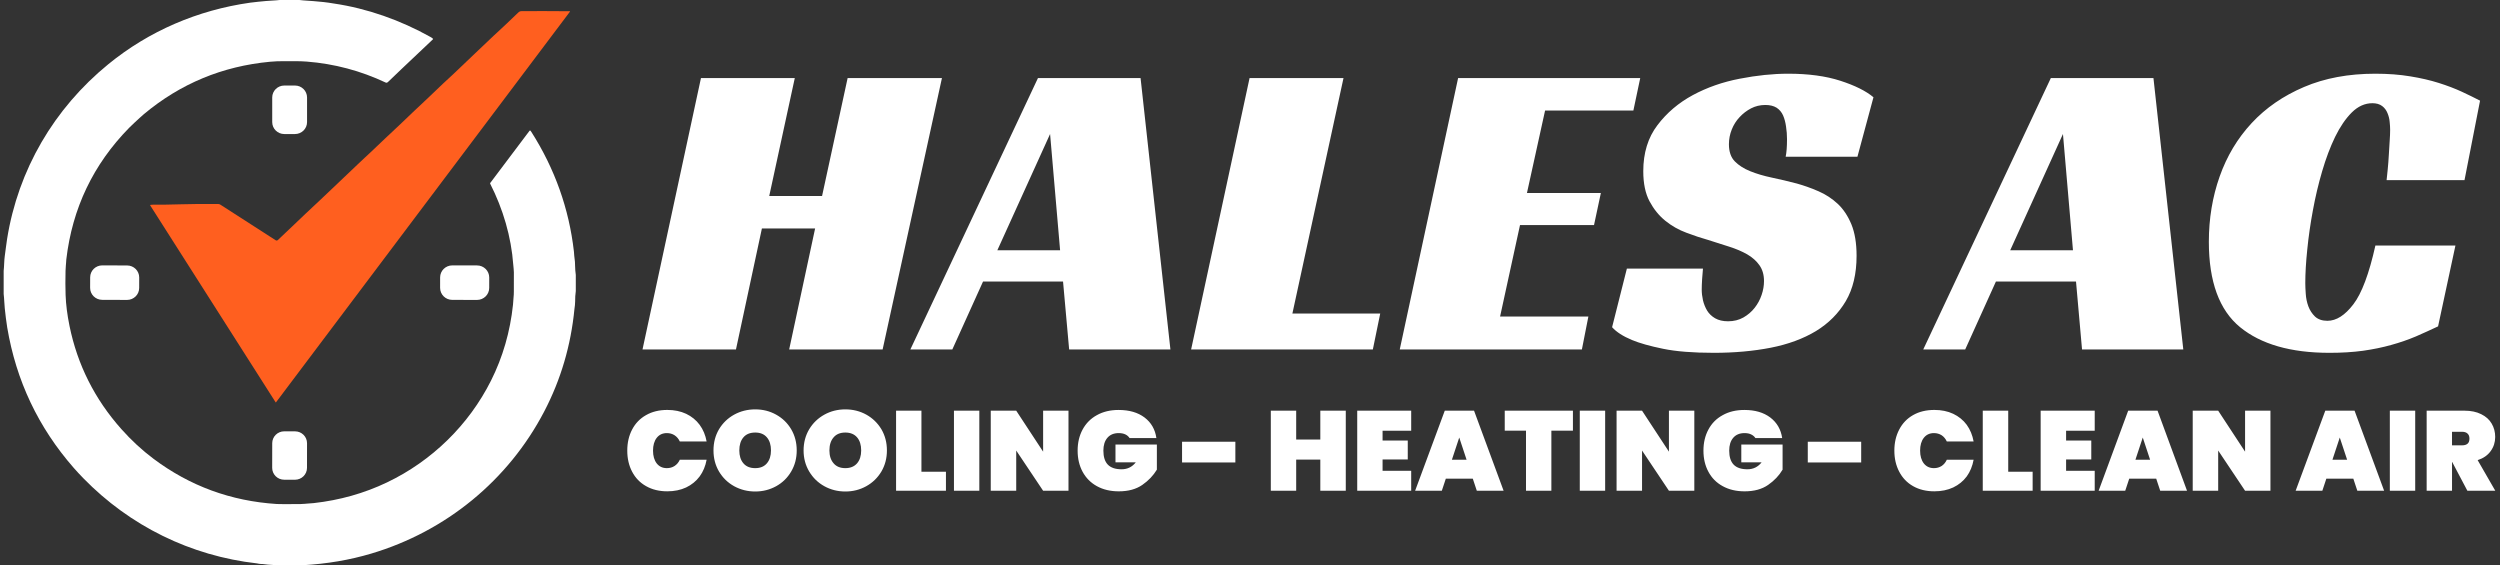 <?xml version="1.0" encoding="UTF-8"?> <svg xmlns="http://www.w3.org/2000/svg" width="230" height="52" viewBox="0 0 230 52" fill="none"><rect x="0" y="0" width="230" height="52" fill="#333333" stroke="none"/><g clip-path="url(#clip0_2190_1829)"><path d="M27.552 0C27.986 0.058 28.477 0.068 28.853 0.104C29.129 0.131 29.433 0.16 29.761 0.188C30.066 0.215 30.376 0.274 30.684 0.319C33.806 0.777 36.853 1.861 39.62 3.41C39.702 3.455 39.773 3.507 39.831 3.562C39.846 3.577 39.847 3.6 39.832 3.615C39.832 3.615 39.832 3.615 39.831 3.616C38.718 4.678 37.744 5.599 36.912 6.377C36.467 6.793 36.13 7.136 35.699 7.54C35.624 7.61 35.552 7.628 35.483 7.595C33.176 6.508 30.755 5.865 28.22 5.666C27.527 5.612 26.837 5.634 26.158 5.628C25.698 5.624 25.26 5.642 24.844 5.681C20.466 6.09 16.598 7.696 13.242 10.498C13.13 10.591 12.999 10.707 12.846 10.85C12.523 11.151 12.164 11.471 11.883 11.757C8.578 15.126 6.65 19.164 6.1 23.872C6.079 24.058 6.084 24.267 6.056 24.461C6.044 24.548 6.035 24.695 6.03 24.904C6.01 25.715 6.012 26.459 6.035 27.139C6.066 28.015 6.186 28.967 6.396 29.992C7.125 33.561 8.715 36.723 11.166 39.477C12.08 40.504 13.062 41.412 14.112 42.2C17.458 44.711 21.244 46.1 25.469 46.369C25.699 46.384 26.431 46.385 27.666 46.372C27.915 46.369 28.108 46.34 28.352 46.324C28.6 46.308 28.771 46.296 28.867 46.285C31.266 46.016 33.511 45.381 35.603 44.382C39.742 42.405 43.13 39.09 45.172 35.02C46.258 32.855 46.933 30.524 47.197 28.024C47.22 27.818 47.223 27.562 47.248 27.343C47.266 27.194 47.274 27.023 47.274 26.831C47.276 26.02 47.276 25.428 47.276 25.056C47.276 24.832 47.238 24.596 47.222 24.374C47.036 21.783 46.276 19.218 45.098 16.902C45.086 16.877 45.087 16.852 45.104 16.83L48.714 12.035C48.742 11.998 48.772 11.995 48.807 12.027C48.822 12.041 48.848 12.078 48.886 12.138C51.047 15.537 52.352 19.204 52.8 23.139C52.832 23.431 52.826 23.64 52.871 23.874C52.891 23.98 52.903 24.164 52.907 24.425C52.912 24.716 52.933 25.007 52.973 25.296V26.779C52.929 27.098 52.909 27.419 52.913 27.74C52.914 27.857 52.908 27.97 52.893 28.079C52.866 28.283 52.851 28.395 52.85 28.416C52.524 31.782 51.597 34.928 50.069 37.855C46.766 44.183 41.042 48.881 34.144 50.933C32.175 51.519 30.081 51.875 27.862 52.001H25.488C25.114 51.961 24.742 51.973 24.366 51.915C24.23 51.894 24.092 51.883 23.954 51.883C23.849 51.883 23.739 51.844 23.65 51.833C17.535 51.143 11.945 48.382 7.67 44.001C7.349 43.672 7.052 43.352 6.781 43.042C3.523 39.321 1.485 35.017 0.665 30.132C0.571 29.576 0.503 28.946 0.438 28.359C0.394 27.97 0.394 27.486 0.337 27.049V24.92C0.389 24.461 0.379 23.961 0.44 23.546C0.52 23.009 0.562 22.548 0.654 21.975C1.67 15.63 4.956 9.997 9.964 5.908C13.711 2.848 18.202 0.927 23.013 0.247C23.512 0.176 23.993 0.142 24.484 0.092C24.845 0.054 25.314 0.054 25.73 0H27.551L27.552 0Z" fill="white"></path><path d="M25.367 22.105C25.428 22.144 25.508 22.135 25.559 22.086C26.534 21.157 27.264 20.479 28.152 19.622C28.573 19.217 29.026 18.813 29.407 18.447C30.541 17.355 31.758 16.235 32.941 15.089C33.324 14.718 33.77 14.319 34.105 14C35.361 12.806 35.913 12.279 36.8 11.455C37.193 11.091 37.6 10.681 37.959 10.346C38.909 9.46 39.852 8.566 40.788 7.665C41.075 7.388 41.417 7.095 41.684 6.837C42.89 5.673 44.153 4.502 45.393 3.308C45.792 2.924 46.208 2.573 46.561 2.223C46.884 1.903 47.253 1.55 47.668 1.165C47.77 1.07 47.851 1.025 47.999 1.024C49.311 1.016 50.784 1.019 52.415 1.033C52.428 1.033 52.44 1.046 52.44 1.059C52.44 1.064 52.438 1.069 52.435 1.073L25.395 37.01C25.38 37.029 25.366 37.028 25.354 37.007L13.82 18.899C13.81 18.883 13.815 18.862 13.832 18.852C13.836 18.85 13.841 18.847 13.846 18.847C13.987 18.836 14.06 18.831 14.068 18.831C14.878 18.836 15.696 18.825 16.521 18.798C17.387 18.771 18.568 18.76 20.061 18.766C20.137 18.766 20.212 18.788 20.277 18.83L25.366 22.106L25.367 22.105Z" fill="#FF5F1F"></path><path d="M27.138 7.869H26.155C25.542 7.869 25.044 8.361 25.044 8.967V11.235C25.044 11.841 25.542 12.332 26.155 12.332H27.138C27.752 12.332 28.249 11.841 28.249 11.235V8.967C28.249 8.361 27.752 7.869 27.138 7.869Z" fill="white"></path><path d="M8.295 25.511L8.291 26.481C8.289 27.088 8.786 27.583 9.401 27.585L11.686 27.593C12.301 27.595 12.802 27.104 12.804 26.497L12.807 25.527C12.809 24.919 12.313 24.425 11.698 24.423L9.412 24.415C8.797 24.413 8.297 24.904 8.295 25.511Z" fill="white"></path><path d="M40.491 25.521L40.49 26.481C40.489 27.092 40.989 27.588 41.608 27.589L43.886 27.593C44.504 27.594 45.006 27.099 45.007 26.488L45.009 25.528C45.01 24.917 44.51 24.421 43.891 24.42L41.613 24.416C40.995 24.415 40.492 24.91 40.491 25.521Z" fill="white"></path><path d="M25.045 40.77L25.041 43.042C25.04 43.644 25.533 44.133 26.142 44.134L27.138 44.136C27.747 44.136 28.242 43.649 28.244 43.047L28.247 40.776C28.249 40.174 27.755 39.685 27.146 39.684L26.15 39.682C25.541 39.681 25.046 40.168 25.045 40.77Z" fill="white"></path><path d="M86.659 7.18L81.202 32.148H72.604L74.99 21.02H70.095L67.709 32.148H59.111L64.489 7.18H73.121L70.77 18.031H75.63L77.982 7.18H86.658H86.659ZM104.932 7.18L107.678 32.148H98.361L97.8 25.9H90.44L87.615 32.148H83.755L95.493 7.18H104.932ZM96.608 12.328L91.756 23.023H97.529L96.608 12.328ZM109.583 32.15L114.96 7.182H123.602L118.899 28.848H126.979L126.302 32.15H109.582H109.583ZM128.777 32.15L134.146 7.182H150.901L150.27 10.171H142.147L140.48 17.754H147.28L146.649 20.709H139.84L138.007 29.124H146.13L145.534 32.15H128.778H128.777ZM170.887 14.417H164.282C164.364 14.024 164.405 13.486 164.405 12.805C164.405 12.412 164.375 12.025 164.316 11.643C164.264 11.261 164.174 10.921 164.044 10.62C163.91 10.32 163.711 10.083 163.448 9.91C163.179 9.743 162.834 9.658 162.412 9.658C161.933 9.658 161.494 9.762 161.096 9.97C160.699 10.177 160.348 10.446 160.044 10.775C159.734 11.104 159.494 11.482 159.324 11.911C159.149 12.344 159.061 12.797 159.061 13.271C159.061 13.953 159.242 14.479 159.605 14.849C159.962 15.212 160.433 15.513 161.017 15.75C161.602 15.987 162.266 16.184 163.008 16.34C163.75 16.495 164.519 16.677 165.314 16.886C165.976 17.071 166.639 17.308 167.305 17.597C167.967 17.885 168.557 18.273 169.078 18.758C169.592 19.243 170.011 19.873 170.332 20.648C170.647 21.422 170.805 22.384 170.805 23.534C170.805 25.187 170.475 26.577 169.813 27.703C169.147 28.83 168.231 29.748 167.068 30.459C165.899 31.164 164.509 31.676 162.901 31.992C161.299 32.304 159.555 32.46 157.672 32.46C155.76 32.46 154.201 32.336 152.997 32.087C151.786 31.839 150.836 31.57 150.146 31.282C149.321 30.94 148.71 30.547 148.313 30.103L149.672 24.712H156.673C156.649 24.949 156.623 25.272 156.594 25.683C156.57 26.087 156.559 26.409 156.559 26.645C156.559 26.957 156.597 27.284 156.673 27.625C156.755 27.966 156.881 28.281 157.051 28.569C157.226 28.858 157.472 29.095 157.788 29.28C158.11 29.466 158.508 29.558 158.981 29.558C159.513 29.558 159.986 29.44 160.403 29.203C160.812 28.966 161.155 28.671 161.429 28.319C161.71 27.96 161.924 27.565 162.069 27.132C162.216 26.704 162.288 26.28 162.288 25.857C162.288 25.279 162.148 24.794 161.867 24.401C161.592 24.008 161.214 23.673 160.735 23.395C160.255 23.124 159.706 22.89 159.085 22.693C158.459 22.497 157.816 22.292 157.155 22.078C156.518 21.899 155.848 21.677 155.147 21.41C154.44 21.15 153.794 20.783 153.208 20.31C152.629 19.842 152.147 19.247 151.76 18.525C151.374 17.803 151.181 16.878 151.181 15.751C151.181 14.071 151.614 12.66 152.48 11.522C153.34 10.383 154.427 9.459 155.743 8.748C157.053 8.043 158.493 7.54 160.06 7.24C161.627 6.935 163.112 6.781 164.517 6.781C166.376 6.781 167.977 6.997 169.315 7.431C170.655 7.864 171.669 8.37 172.359 8.947L170.885 14.416L170.887 14.417ZM198.117 7.18L200.863 32.148H191.547L190.993 25.9H183.625L180.8 32.148H176.94L188.678 7.18H198.117ZM189.792 12.328L184.94 23.023H190.713L189.792 12.328ZM225.9 22.59L224.303 30.026C223.642 30.337 222.961 30.647 222.259 30.953C221.552 31.253 220.8 31.512 220.005 31.732C219.209 31.958 218.34 32.136 217.4 32.27C216.458 32.398 215.428 32.46 214.311 32.46C210.755 32.46 208.015 31.674 206.091 30.103C204.172 28.531 203.214 25.911 203.214 22.243C203.214 20.116 203.545 18.117 204.206 16.245C204.867 14.368 205.849 12.726 207.154 11.323C208.453 9.924 210.057 8.818 211.97 8.003C213.876 7.188 216.064 6.781 218.532 6.781C219.701 6.781 220.771 6.862 221.743 7.024C222.708 7.18 223.583 7.383 224.367 7.631C225.151 7.879 225.856 8.148 226.481 8.436C227.101 8.725 227.663 9 228.165 9.26L226.734 16.575H219.567C219.597 16.315 219.632 15.975 219.673 15.553C219.714 15.136 219.746 14.711 219.77 14.278C219.799 13.845 219.826 13.417 219.849 12.995C219.879 12.579 219.893 12.226 219.893 11.938C219.893 11.724 219.878 11.481 219.849 11.21C219.826 10.932 219.758 10.664 219.648 10.404C219.542 10.139 219.379 9.922 219.157 9.755C218.928 9.582 218.63 9.495 218.262 9.495C217.572 9.495 216.94 9.778 216.367 10.344C215.8 10.91 215.288 11.659 214.832 12.589C214.382 13.519 213.984 14.573 213.639 15.751C213.293 16.93 213.01 18.128 212.787 19.348C212.559 20.567 212.387 21.765 212.27 22.944C212.147 24.122 212.087 25.16 212.087 26.055C212.087 26.315 212.101 26.642 212.13 27.035C212.154 27.427 212.232 27.809 212.367 28.179C212.502 28.542 212.707 28.858 212.981 29.123C213.262 29.383 213.643 29.514 214.122 29.514C214.941 29.514 215.737 29.008 216.508 27.997C217.28 26.992 217.956 25.189 218.536 22.589H225.904L225.9 22.59Z" fill="white"></path><path d="M57.709 41.457C57.709 40.729 57.858 40.082 58.156 39.516C58.455 38.944 58.882 38.502 59.438 38.19C59.993 37.872 60.646 37.714 61.394 37.714C62.038 37.714 62.613 37.831 63.123 38.069C63.631 38.312 64.047 38.649 64.368 39.083C64.69 39.522 64.904 40.033 65.008 40.616H62.542C62.432 40.373 62.27 40.183 62.06 40.044C61.855 39.911 61.619 39.845 61.349 39.845C60.958 39.845 60.647 39.99 60.42 40.279C60.191 40.573 60.078 40.966 60.078 41.457C60.078 41.948 60.192 42.341 60.42 42.636C60.648 42.924 60.958 43.069 61.349 43.069C61.618 43.069 61.855 43.003 62.06 42.87C62.27 42.732 62.432 42.541 62.542 42.298H65.008C64.902 42.881 64.69 43.393 64.368 43.832C64.046 44.265 63.631 44.603 63.123 44.846C62.614 45.083 62.038 45.201 61.394 45.201C60.646 45.201 59.993 45.042 59.438 44.724C58.882 44.412 58.455 43.97 58.156 43.398C57.858 42.832 57.709 42.185 57.709 41.457ZM69.482 45.218C68.78 45.218 68.134 45.056 67.543 44.733C66.958 44.409 66.493 43.958 66.149 43.381C65.81 42.803 65.641 42.156 65.641 41.44C65.641 40.718 65.81 40.067 66.149 39.49C66.494 38.918 66.959 38.47 67.543 38.147C68.134 37.823 68.78 37.662 69.482 37.662C70.184 37.662 70.824 37.824 71.404 38.147C71.989 38.471 72.45 38.918 72.789 39.49C73.129 40.069 73.298 40.718 73.298 41.44C73.298 42.157 73.129 42.804 72.789 43.381C72.45 43.959 71.988 44.41 71.404 44.733C70.813 45.057 70.172 45.218 69.482 45.218ZM69.482 43.069C69.945 43.069 70.301 42.922 70.552 42.627C70.803 42.333 70.93 41.937 70.93 41.44C70.93 40.932 70.805 40.53 70.552 40.236C70.301 39.941 69.945 39.794 69.482 39.794C69.009 39.794 68.646 39.941 68.395 40.236C68.144 40.53 68.017 40.932 68.017 41.44C68.017 41.937 68.142 42.333 68.395 42.627C68.646 42.922 69.009 43.069 69.482 43.069ZM77.772 45.218C77.07 45.218 76.427 45.056 75.842 44.733C75.256 44.409 74.791 43.958 74.447 43.381C74.102 42.803 73.93 42.156 73.93 41.44C73.93 40.718 74.103 40.067 74.447 39.49C74.793 38.918 75.257 38.47 75.842 38.147C76.427 37.823 77.07 37.662 77.772 37.662C78.474 37.662 79.117 37.824 79.702 38.147C80.281 38.471 80.743 38.918 81.088 39.49C81.427 40.069 81.596 40.718 81.596 41.44C81.596 42.157 81.427 42.804 81.088 43.381C80.742 43.959 80.277 44.41 79.693 44.733C79.108 45.057 78.468 45.218 77.772 45.218ZM77.772 43.069C78.234 43.069 78.593 42.922 78.85 42.627C79.102 42.333 79.228 41.937 79.228 41.44C79.228 40.932 79.103 40.53 78.85 40.236C78.593 39.941 78.234 39.794 77.772 39.794C77.305 39.794 76.944 39.941 76.693 40.236C76.436 40.53 76.306 40.932 76.306 41.44C76.306 41.937 76.436 42.333 76.693 42.627C76.944 42.922 77.305 43.069 77.772 43.069ZM84.772 37.782V43.398H87.027V45.149H82.439V37.782H84.772ZM87.764 37.782H90.098V45.149H87.764V37.782ZM98.301 37.782V45.149H95.967L93.492 41.449V45.149H91.149V37.782H93.492L95.967 41.553V37.782H98.301ZM106.389 40.304H103.923C103.83 40.159 103.701 40.048 103.537 39.967C103.368 39.886 103.162 39.845 102.923 39.845C102.473 39.845 102.125 39.99 101.879 40.279C101.633 40.567 101.511 40.96 101.511 41.457C101.511 42.035 101.649 42.465 101.923 42.749C102.198 43.032 102.619 43.174 103.186 43.174C103.724 43.174 104.16 42.96 104.494 42.533H102.624V40.895H106.432V43.209C106.104 43.752 105.657 44.221 105.09 44.614C104.523 45.007 103.804 45.203 102.933 45.203C102.161 45.203 101.488 45.045 100.914 44.727C100.348 44.415 99.909 43.973 99.598 43.401C99.294 42.835 99.142 42.188 99.142 41.46C99.142 40.731 99.294 40.084 99.598 39.519C99.907 38.946 100.346 38.504 100.914 38.193C101.481 37.874 102.148 37.716 102.914 37.716C103.891 37.716 104.686 37.947 105.3 38.41C105.914 38.878 106.277 39.51 106.388 40.308L106.389 40.304ZM108.749 40.642H113.653V42.549H108.749V40.642ZM121.469 37.782H123.812V45.149H121.469V42.281H119.249V45.149H116.915V37.782H119.249V40.434H121.469V37.782ZM129.83 39.628H127.197V40.529H129.514V42.271H127.197V43.311H129.83V45.148H124.865V37.781H129.83V39.628ZM135.866 45.149L135.498 44.039H133.015L132.647 45.149H130.191L132.919 37.782H135.612L138.332 45.149H135.866ZM133.575 42.298H134.926L134.25 40.253L133.574 42.298H133.575ZM138.436 37.782H144.709V39.619H142.726V45.149H140.392V39.619H138.436V37.782ZM145.34 37.782H147.674V45.149H145.34V37.782ZM155.877 37.782V45.149H153.542L151.068 41.449V45.149H148.725V37.782H151.068L153.542 41.553V37.782H155.877ZM163.965 40.304H161.499C161.406 40.159 161.274 40.048 161.104 39.967C160.94 39.886 160.738 39.845 160.499 39.845C160.049 39.845 159.701 39.99 159.455 40.279C159.208 40.567 159.087 40.96 159.087 41.457C159.087 42.035 159.225 42.465 159.499 42.749C159.774 43.032 160.195 43.174 160.762 43.174C161.3 43.174 161.736 42.96 162.069 42.533H160.2V40.895H163.998V43.209C163.676 43.752 163.233 44.221 162.665 44.614C162.098 45.007 161.378 45.203 160.507 45.203C159.735 45.203 159.063 45.045 158.489 44.727C157.916 44.415 157.477 43.973 157.173 43.401C156.868 42.835 156.717 42.188 156.717 41.46C156.717 40.731 156.868 40.084 157.173 39.519C157.477 38.946 157.916 38.504 158.489 38.193C159.056 37.874 159.723 37.716 160.489 37.716C161.459 37.716 162.252 37.947 162.866 38.41C163.48 38.878 163.845 39.51 163.962 40.308L163.965 40.304ZM166.316 40.642H171.229V42.549H166.316V40.642ZM174.281 41.457C174.281 40.729 174.43 40.082 174.729 39.516C175.027 38.944 175.451 38.502 176.001 38.19C176.557 37.872 177.212 37.714 177.966 37.714C178.61 37.714 179.186 37.831 179.695 38.069C180.203 38.312 180.62 38.649 180.94 39.083C181.256 39.522 181.467 40.033 181.572 40.616H179.106C178.995 40.373 178.838 40.183 178.632 40.044C178.422 39.911 178.185 39.845 177.922 39.845C177.53 39.845 177.219 39.99 176.992 40.279C176.763 40.573 176.65 40.966 176.65 41.457C176.65 41.948 176.765 42.341 176.992 42.636C177.221 42.924 177.53 43.069 177.922 43.069C178.185 43.069 178.421 43.003 178.632 42.87C178.838 42.732 178.995 42.541 179.106 42.298H181.572C181.466 42.881 181.256 43.393 180.94 43.832C180.618 44.265 180.203 44.603 179.695 44.846C179.187 45.083 178.61 45.201 177.966 45.201C177.212 45.201 176.557 45.042 176.001 44.724C175.452 44.412 175.027 43.97 174.729 43.398C174.43 42.832 174.281 42.185 174.281 41.457ZM184.757 37.782V43.398H187.003V45.149H182.414V37.782H184.757ZM192.714 39.628H190.081V40.529H192.398V42.271H190.081V43.311H192.714V45.148H187.74V37.781H192.714V39.628ZM198.74 45.149L198.372 44.039H195.889L195.521 45.149H193.074L195.793 37.782H198.495L201.206 45.149H198.74ZM196.459 42.298H197.81L197.134 40.253L196.458 42.298H196.459ZM208.881 37.782V45.149H206.547L204.073 41.449V45.149H201.73V37.782H204.073L206.547 41.553V37.782H208.881ZM216.874 45.149L216.506 44.039H214.023L213.655 45.149H211.199L213.927 37.782H216.62L219.34 45.149H216.874ZM214.585 42.298H215.936L215.259 40.253L214.583 42.298H214.585ZM219.865 37.782H222.199V45.149H219.865V37.782ZM229.568 45.149H226.998L225.603 42.506H225.586V45.149H223.252V37.782H226.726C227.328 37.782 227.843 37.889 228.269 38.103C228.702 38.316 229.024 38.605 229.234 38.97C229.45 39.333 229.558 39.744 229.558 40.2C229.558 40.691 229.418 41.127 229.137 41.509C228.862 41.891 228.464 42.164 227.944 42.333L229.567 45.149H229.568ZM225.585 39.724V40.971H226.514C226.737 40.971 226.906 40.919 227.023 40.815C227.133 40.717 227.189 40.561 227.189 40.347C227.189 40.151 227.131 39.997 227.014 39.888C226.897 39.779 226.731 39.724 226.514 39.724H225.585Z" fill="white"></path></g><defs><clipPath id="clip0_2190_1829"><rect width="229.234" height="52" fill="white" transform="translate(0.334)"></rect></clipPath></defs></svg> 